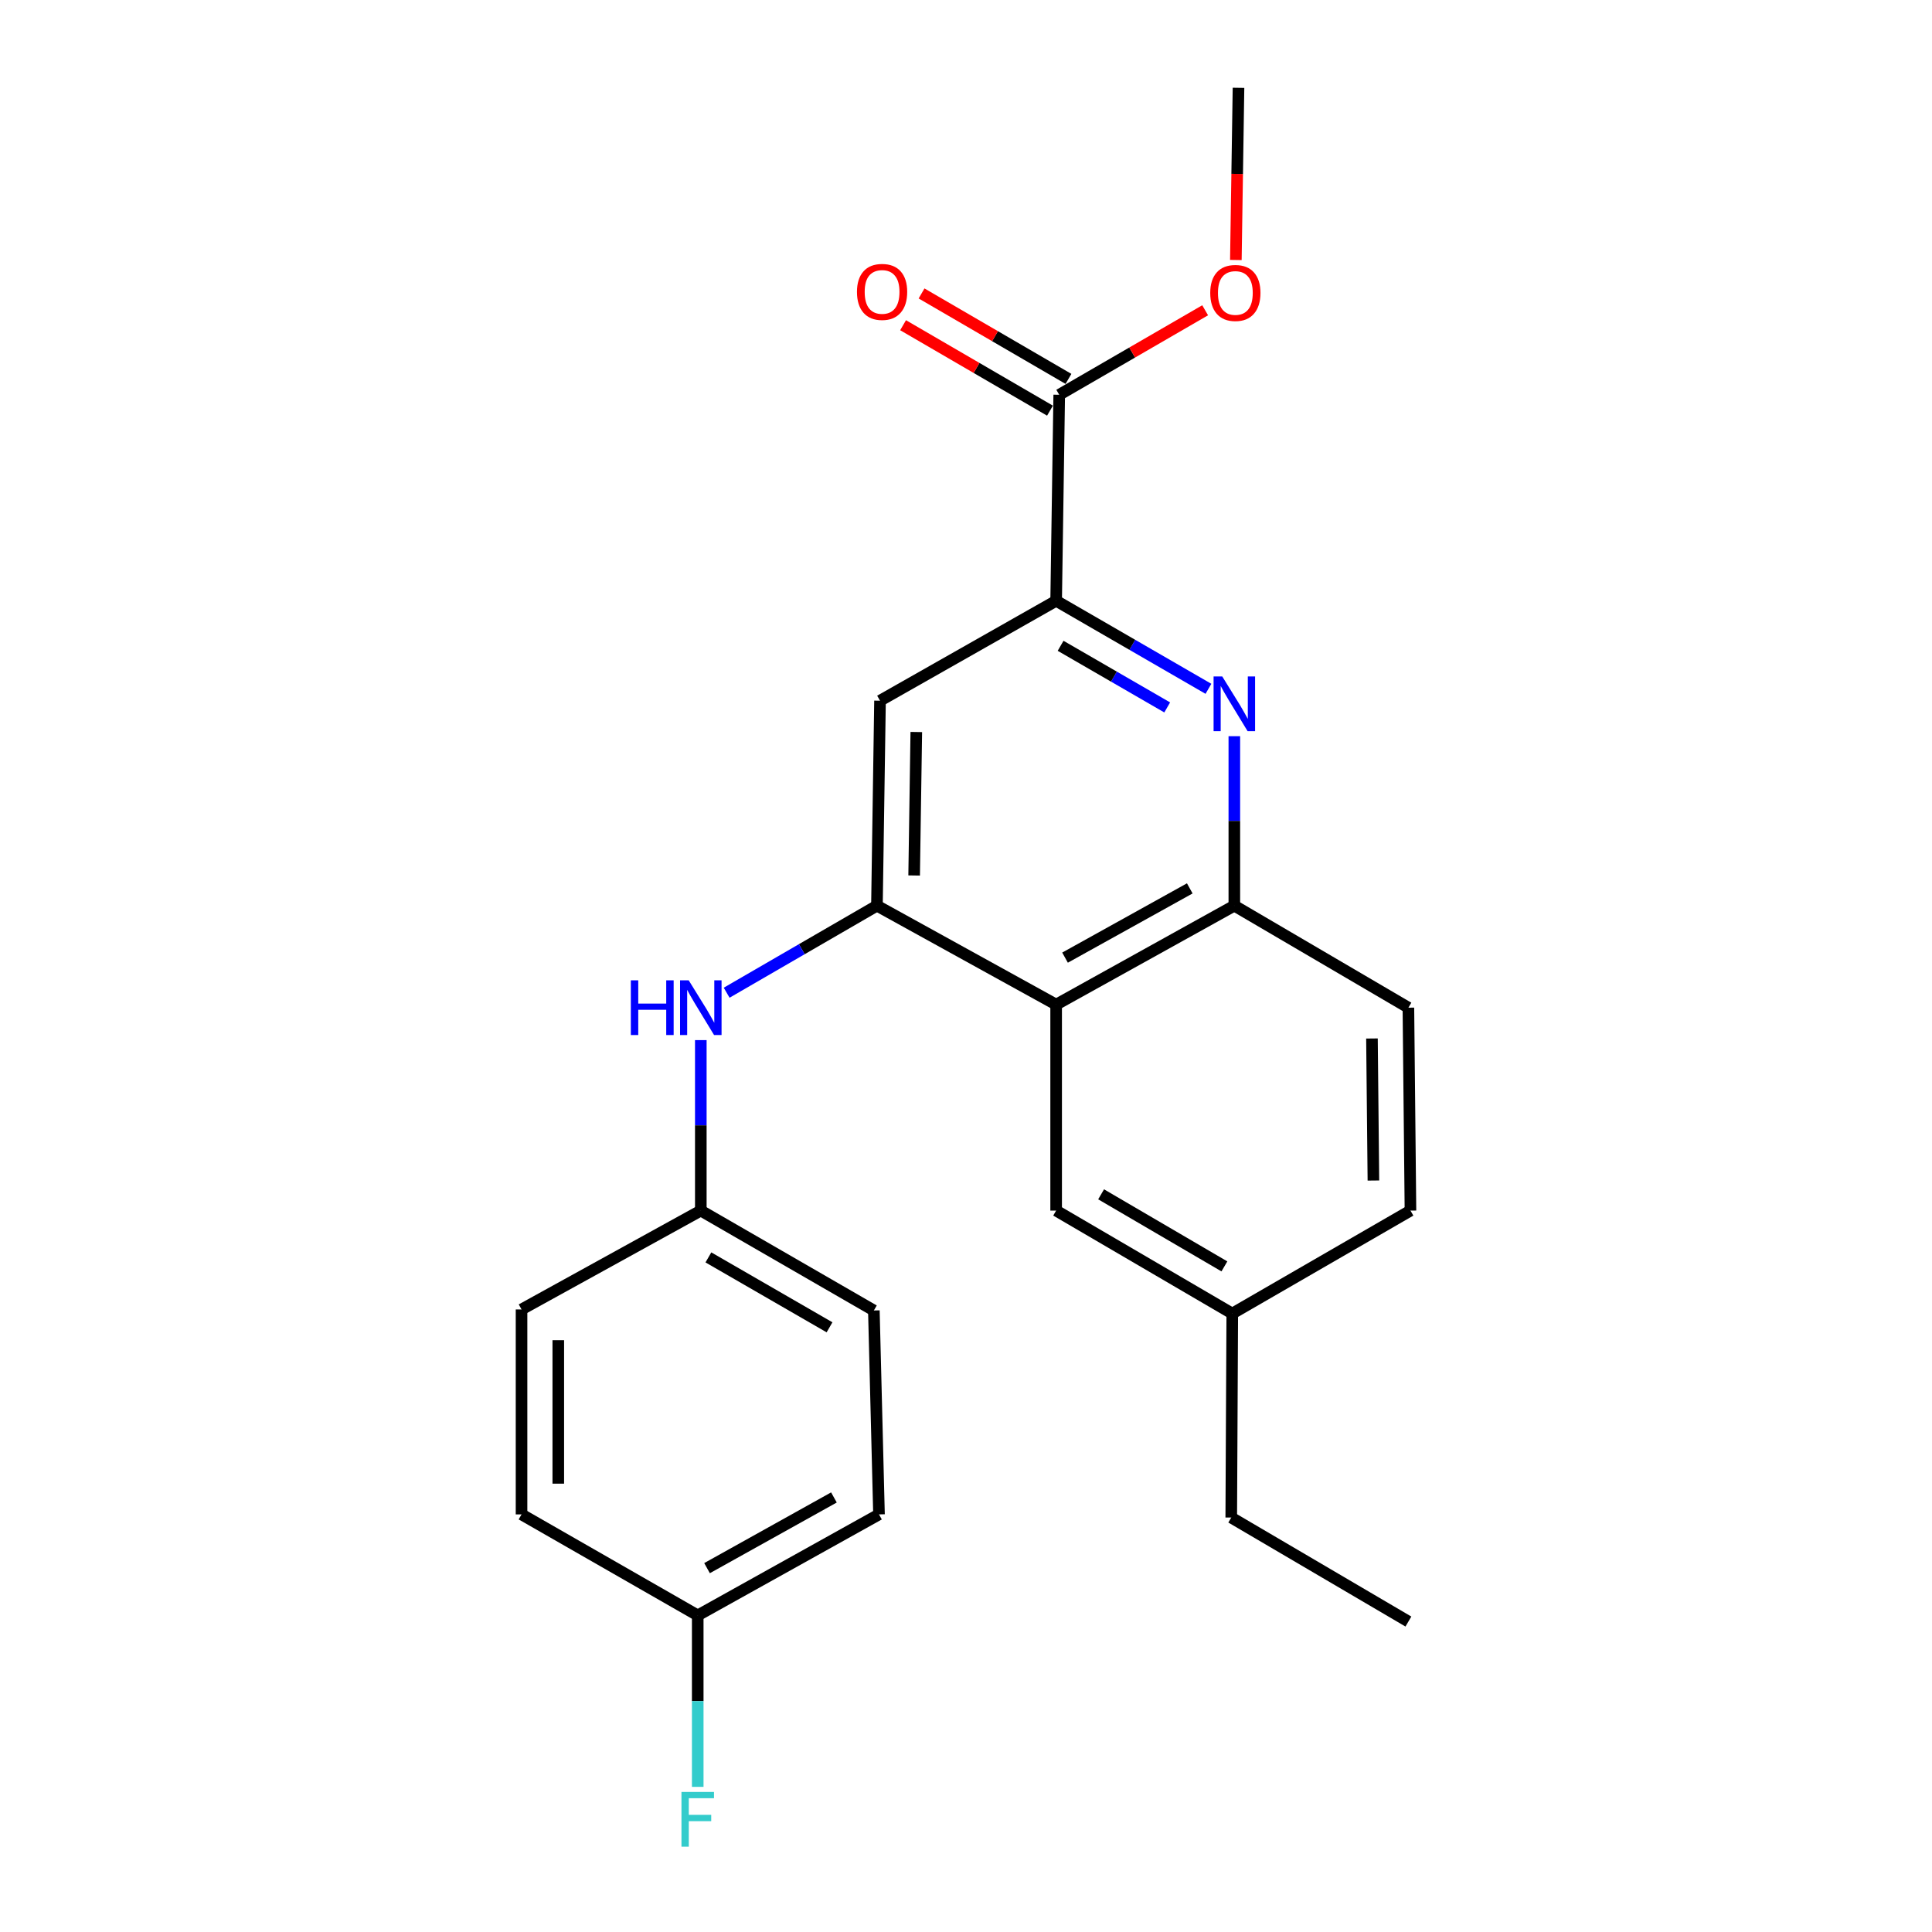 <?xml version='1.0' encoding='iso-8859-1'?>
<svg version='1.1' baseProfile='full'
              xmlns='http://www.w3.org/2000/svg'
                      xmlns:rdkit='http://www.rdkit.org/xml'
                      xmlns:xlink='http://www.w3.org/1999/xlink'
                  xml:space='preserve'
width='1000px' height='1000px' viewBox='0 0 1000 1000'>
<!-- END OF HEADER -->
<rect style='opacity:1.0;fill:#FFFFFF;stroke:none' width='1000' height='1000' x='0' y='0'> </rect>
<path class='bond-1' d='M 453.901,468.777 L 546.659,519.98' style='fill:none;fill-rule:evenodd;stroke:#000000;stroke-width:6px;stroke-linecap:butt;stroke-linejoin:miter;stroke-opacity:1' />
<path class='bond-4' d='M 453.901,468.777 L 455.496,362.685' style='fill:none;fill-rule:evenodd;stroke:#000000;stroke-width:6px;stroke-linecap:butt;stroke-linejoin:miter;stroke-opacity:1' />
<path class='bond-4' d='M 473.157,453.149 L 474.274,378.885' style='fill:none;fill-rule:evenodd;stroke:#000000;stroke-width:6px;stroke-linecap:butt;stroke-linejoin:miter;stroke-opacity:1' />
<path class='bond-6' d='M 453.901,468.777 L 415.007,491.303' style='fill:none;fill-rule:evenodd;stroke:#000000;stroke-width:6px;stroke-linecap:butt;stroke-linejoin:miter;stroke-opacity:1' />
<path class='bond-6' d='M 415.007,491.303 L 376.112,513.83' style='fill:none;fill-rule:evenodd;stroke:#0000FF;stroke-width:6px;stroke-linecap:butt;stroke-linejoin:miter;stroke-opacity:1' />
<path class='bond-0' d='M 625.485,356.532 L 586.072,333.749' style='fill:none;fill-rule:evenodd;stroke:#0000FF;stroke-width:6px;stroke-linecap:butt;stroke-linejoin:miter;stroke-opacity:1' />
<path class='bond-0' d='M 586.072,333.749 L 546.659,310.965' style='fill:none;fill-rule:evenodd;stroke:#000000;stroke-width:6px;stroke-linecap:butt;stroke-linejoin:miter;stroke-opacity:1' />
<path class='bond-0' d='M 604.143,366.163 L 576.554,350.214' style='fill:none;fill-rule:evenodd;stroke:#0000FF;stroke-width:6px;stroke-linecap:butt;stroke-linejoin:miter;stroke-opacity:1' />
<path class='bond-0' d='M 576.554,350.214 L 548.965,334.266' style='fill:none;fill-rule:evenodd;stroke:#000000;stroke-width:6px;stroke-linecap:butt;stroke-linejoin:miter;stroke-opacity:1' />
<path class='bond-23' d='M 638.889,381.053 L 638.889,424.915' style='fill:none;fill-rule:evenodd;stroke:#0000FF;stroke-width:6px;stroke-linecap:butt;stroke-linejoin:miter;stroke-opacity:1' />
<path class='bond-23' d='M 638.889,424.915 L 638.889,468.777' style='fill:none;fill-rule:evenodd;stroke:#000000;stroke-width:6px;stroke-linecap:butt;stroke-linejoin:miter;stroke-opacity:1' />
<path class='bond-3' d='M 546.659,519.98 L 638.889,468.777' style='fill:none;fill-rule:evenodd;stroke:#000000;stroke-width:6px;stroke-linecap:butt;stroke-linejoin:miter;stroke-opacity:1' />
<path class='bond-3' d='M 551.262,495.671 L 615.823,459.83' style='fill:none;fill-rule:evenodd;stroke:#000000;stroke-width:6px;stroke-linecap:butt;stroke-linejoin:miter;stroke-opacity:1' />
<path class='bond-7' d='M 546.659,519.98 L 546.659,626.6' style='fill:none;fill-rule:evenodd;stroke:#000000;stroke-width:6px;stroke-linecap:butt;stroke-linejoin:miter;stroke-opacity:1' />
<path class='bond-2' d='M 546.659,310.965 L 455.496,362.685' style='fill:none;fill-rule:evenodd;stroke:#000000;stroke-width:6px;stroke-linecap:butt;stroke-linejoin:miter;stroke-opacity:1' />
<path class='bond-5' d='M 546.659,310.965 L 548.254,204.334' style='fill:none;fill-rule:evenodd;stroke:#000000;stroke-width:6px;stroke-linecap:butt;stroke-linejoin:miter;stroke-opacity:1' />
<path class='bond-9' d='M 638.889,468.777 L 728.984,521.575' style='fill:none;fill-rule:evenodd;stroke:#000000;stroke-width:6px;stroke-linecap:butt;stroke-linejoin:miter;stroke-opacity:1' />
<path class='bond-8' d='M 553.035,196.114 L 515.016,174.002' style='fill:none;fill-rule:evenodd;stroke:#000000;stroke-width:6px;stroke-linecap:butt;stroke-linejoin:miter;stroke-opacity:1' />
<path class='bond-8' d='M 515.016,174.002 L 476.996,151.891' style='fill:none;fill-rule:evenodd;stroke:#FF0000;stroke-width:6px;stroke-linecap:butt;stroke-linejoin:miter;stroke-opacity:1' />
<path class='bond-8' d='M 543.474,212.554 L 505.454,190.443' style='fill:none;fill-rule:evenodd;stroke:#000000;stroke-width:6px;stroke-linecap:butt;stroke-linejoin:miter;stroke-opacity:1' />
<path class='bond-8' d='M 505.454,190.443 L 467.435,168.331' style='fill:none;fill-rule:evenodd;stroke:#FF0000;stroke-width:6px;stroke-linecap:butt;stroke-linejoin:miter;stroke-opacity:1' />
<path class='bond-12' d='M 548.254,204.334 L 586.019,182.467' style='fill:none;fill-rule:evenodd;stroke:#000000;stroke-width:6px;stroke-linecap:butt;stroke-linejoin:miter;stroke-opacity:1' />
<path class='bond-12' d='M 586.019,182.467 L 623.783,160.599' style='fill:none;fill-rule:evenodd;stroke:#FF0000;stroke-width:6px;stroke-linecap:butt;stroke-linejoin:miter;stroke-opacity:1' />
<path class='bond-10' d='M 362.738,538.361 L 362.738,582.48' style='fill:none;fill-rule:evenodd;stroke:#0000FF;stroke-width:6px;stroke-linecap:butt;stroke-linejoin:miter;stroke-opacity:1' />
<path class='bond-10' d='M 362.738,582.48 L 362.738,626.6' style='fill:none;fill-rule:evenodd;stroke:#000000;stroke-width:6px;stroke-linecap:butt;stroke-linejoin:miter;stroke-opacity:1' />
<path class='bond-11' d='M 546.659,626.6 L 637.822,679.895' style='fill:none;fill-rule:evenodd;stroke:#000000;stroke-width:6px;stroke-linecap:butt;stroke-linejoin:miter;stroke-opacity:1' />
<path class='bond-11' d='M 569.932,618.176 L 633.746,655.482' style='fill:none;fill-rule:evenodd;stroke:#000000;stroke-width:6px;stroke-linecap:butt;stroke-linejoin:miter;stroke-opacity:1' />
<path class='bond-25' d='M 728.984,521.575 L 730.051,626.6' style='fill:none;fill-rule:evenodd;stroke:#000000;stroke-width:6px;stroke-linecap:butt;stroke-linejoin:miter;stroke-opacity:1' />
<path class='bond-25' d='M 710.127,537.522 L 710.874,611.04' style='fill:none;fill-rule:evenodd;stroke:#000000;stroke-width:6px;stroke-linecap:butt;stroke-linejoin:miter;stroke-opacity:1' />
<path class='bond-16' d='M 362.738,626.6 L 269.949,677.771' style='fill:none;fill-rule:evenodd;stroke:#000000;stroke-width:6px;stroke-linecap:butt;stroke-linejoin:miter;stroke-opacity:1' />
<path class='bond-17' d='M 362.738,626.6 L 452.306,678.299' style='fill:none;fill-rule:evenodd;stroke:#000000;stroke-width:6px;stroke-linecap:butt;stroke-linejoin:miter;stroke-opacity:1' />
<path class='bond-17' d='M 366.666,650.827 L 429.363,687.016' style='fill:none;fill-rule:evenodd;stroke:#000000;stroke-width:6px;stroke-linecap:butt;stroke-linejoin:miter;stroke-opacity:1' />
<path class='bond-14' d='M 637.822,679.895 L 730.051,626.6' style='fill:none;fill-rule:evenodd;stroke:#000000;stroke-width:6px;stroke-linecap:butt;stroke-linejoin:miter;stroke-opacity:1' />
<path class='bond-20' d='M 637.822,679.895 L 637.293,785.48' style='fill:none;fill-rule:evenodd;stroke:#000000;stroke-width:6px;stroke-linecap:butt;stroke-linejoin:miter;stroke-opacity:1' />
<path class='bond-21' d='M 639.677,134.574 L 640.361,90.014' style='fill:none;fill-rule:evenodd;stroke:#FF0000;stroke-width:6px;stroke-linecap:butt;stroke-linejoin:miter;stroke-opacity:1' />
<path class='bond-21' d='M 640.361,90.014 L 641.044,45.455' style='fill:none;fill-rule:evenodd;stroke:#000000;stroke-width:6px;stroke-linecap:butt;stroke-linejoin:miter;stroke-opacity:1' />
<path class='bond-13' d='M 361.143,836.122 L 454.968,783.852' style='fill:none;fill-rule:evenodd;stroke:#000000;stroke-width:6px;stroke-linecap:butt;stroke-linejoin:miter;stroke-opacity:1' />
<path class='bond-13' d='M 365.961,811.667 L 431.639,775.078' style='fill:none;fill-rule:evenodd;stroke:#000000;stroke-width:6px;stroke-linecap:butt;stroke-linejoin:miter;stroke-opacity:1' />
<path class='bond-15' d='M 361.143,836.122 L 361.143,880.499' style='fill:none;fill-rule:evenodd;stroke:#000000;stroke-width:6px;stroke-linecap:butt;stroke-linejoin:miter;stroke-opacity:1' />
<path class='bond-15' d='M 361.143,880.499 L 361.143,924.876' style='fill:none;fill-rule:evenodd;stroke:#33CCCC;stroke-width:6px;stroke-linecap:butt;stroke-linejoin:miter;stroke-opacity:1' />
<path class='bond-24' d='M 361.143,836.122 L 269.949,783.852' style='fill:none;fill-rule:evenodd;stroke:#000000;stroke-width:6px;stroke-linecap:butt;stroke-linejoin:miter;stroke-opacity:1' />
<path class='bond-19' d='M 269.949,677.771 L 269.949,783.852' style='fill:none;fill-rule:evenodd;stroke:#000000;stroke-width:6px;stroke-linecap:butt;stroke-linejoin:miter;stroke-opacity:1' />
<path class='bond-19' d='M 288.967,693.683 L 288.967,767.94' style='fill:none;fill-rule:evenodd;stroke:#000000;stroke-width:6px;stroke-linecap:butt;stroke-linejoin:miter;stroke-opacity:1' />
<path class='bond-18' d='M 452.306,678.299 L 454.968,783.852' style='fill:none;fill-rule:evenodd;stroke:#000000;stroke-width:6px;stroke-linecap:butt;stroke-linejoin:miter;stroke-opacity:1' />
<path class='bond-22' d='M 637.293,785.48 L 728.984,839.313' style='fill:none;fill-rule:evenodd;stroke:#000000;stroke-width:6px;stroke-linecap:butt;stroke-linejoin:miter;stroke-opacity:1' />
<path  class='atom-1' d='M 632.629 350.121
L 641.909 365.121
Q 642.829 366.601, 644.309 369.281
Q 645.789 371.961, 645.869 372.121
L 645.869 350.121
L 649.629 350.121
L 649.629 378.441
L 645.749 378.441
L 635.789 362.041
Q 634.629 360.121, 633.389 357.921
Q 632.189 355.721, 631.829 355.041
L 631.829 378.441
L 628.149 378.441
L 628.149 350.121
L 632.629 350.121
' fill='#0000FF'/>
<path  class='atom-7' d='M 326.518 507.415
L 330.358 507.415
L 330.358 519.455
L 344.838 519.455
L 344.838 507.415
L 348.678 507.415
L 348.678 535.735
L 344.838 535.735
L 344.838 522.655
L 330.358 522.655
L 330.358 535.735
L 326.518 535.735
L 326.518 507.415
' fill='#0000FF'/>
<path  class='atom-7' d='M 356.478 507.415
L 365.758 522.415
Q 366.678 523.895, 368.158 526.575
Q 369.638 529.255, 369.718 529.415
L 369.718 507.415
L 373.478 507.415
L 373.478 535.735
L 369.598 535.735
L 359.638 519.335
Q 358.478 517.415, 357.238 515.215
Q 356.038 513.015, 355.678 512.335
L 355.678 535.735
L 351.998 535.735
L 351.998 507.415
L 356.478 507.415
' fill='#0000FF'/>
<path  class='atom-9' d='M 443.564 151.088
Q 443.564 144.288, 446.924 140.488
Q 450.284 136.688, 456.564 136.688
Q 462.844 136.688, 466.204 140.488
Q 469.564 144.288, 469.564 151.088
Q 469.564 157.968, 466.164 161.888
Q 462.764 165.768, 456.564 165.768
Q 450.324 165.768, 446.924 161.888
Q 443.564 158.008, 443.564 151.088
M 456.564 162.568
Q 460.884 162.568, 463.204 159.688
Q 465.564 156.768, 465.564 151.088
Q 465.564 145.528, 463.204 142.728
Q 460.884 139.888, 456.564 139.888
Q 452.244 139.888, 449.884 142.688
Q 447.564 145.488, 447.564 151.088
Q 447.564 156.808, 449.884 159.688
Q 452.244 162.568, 456.564 162.568
' fill='#FF0000'/>
<path  class='atom-13' d='M 626.417 151.627
Q 626.417 144.827, 629.777 141.027
Q 633.137 137.227, 639.417 137.227
Q 645.697 137.227, 649.057 141.027
Q 652.417 144.827, 652.417 151.627
Q 652.417 158.507, 649.017 162.427
Q 645.617 166.307, 639.417 166.307
Q 633.177 166.307, 629.777 162.427
Q 626.417 158.547, 626.417 151.627
M 639.417 163.107
Q 643.737 163.107, 646.057 160.227
Q 648.417 157.307, 648.417 151.627
Q 648.417 146.067, 646.057 143.267
Q 643.737 140.427, 639.417 140.427
Q 635.097 140.427, 632.737 143.227
Q 630.417 146.027, 630.417 151.627
Q 630.417 157.347, 632.737 160.227
Q 635.097 163.107, 639.417 163.107
' fill='#FF0000'/>
<path  class='atom-16' d='M 352.723 927.515
L 369.563 927.515
L 369.563 930.755
L 356.523 930.755
L 356.523 939.355
L 368.123 939.355
L 368.123 942.635
L 356.523 942.635
L 356.523 955.835
L 352.723 955.835
L 352.723 927.515
' fill='#33CCCC'/>
</svg>
